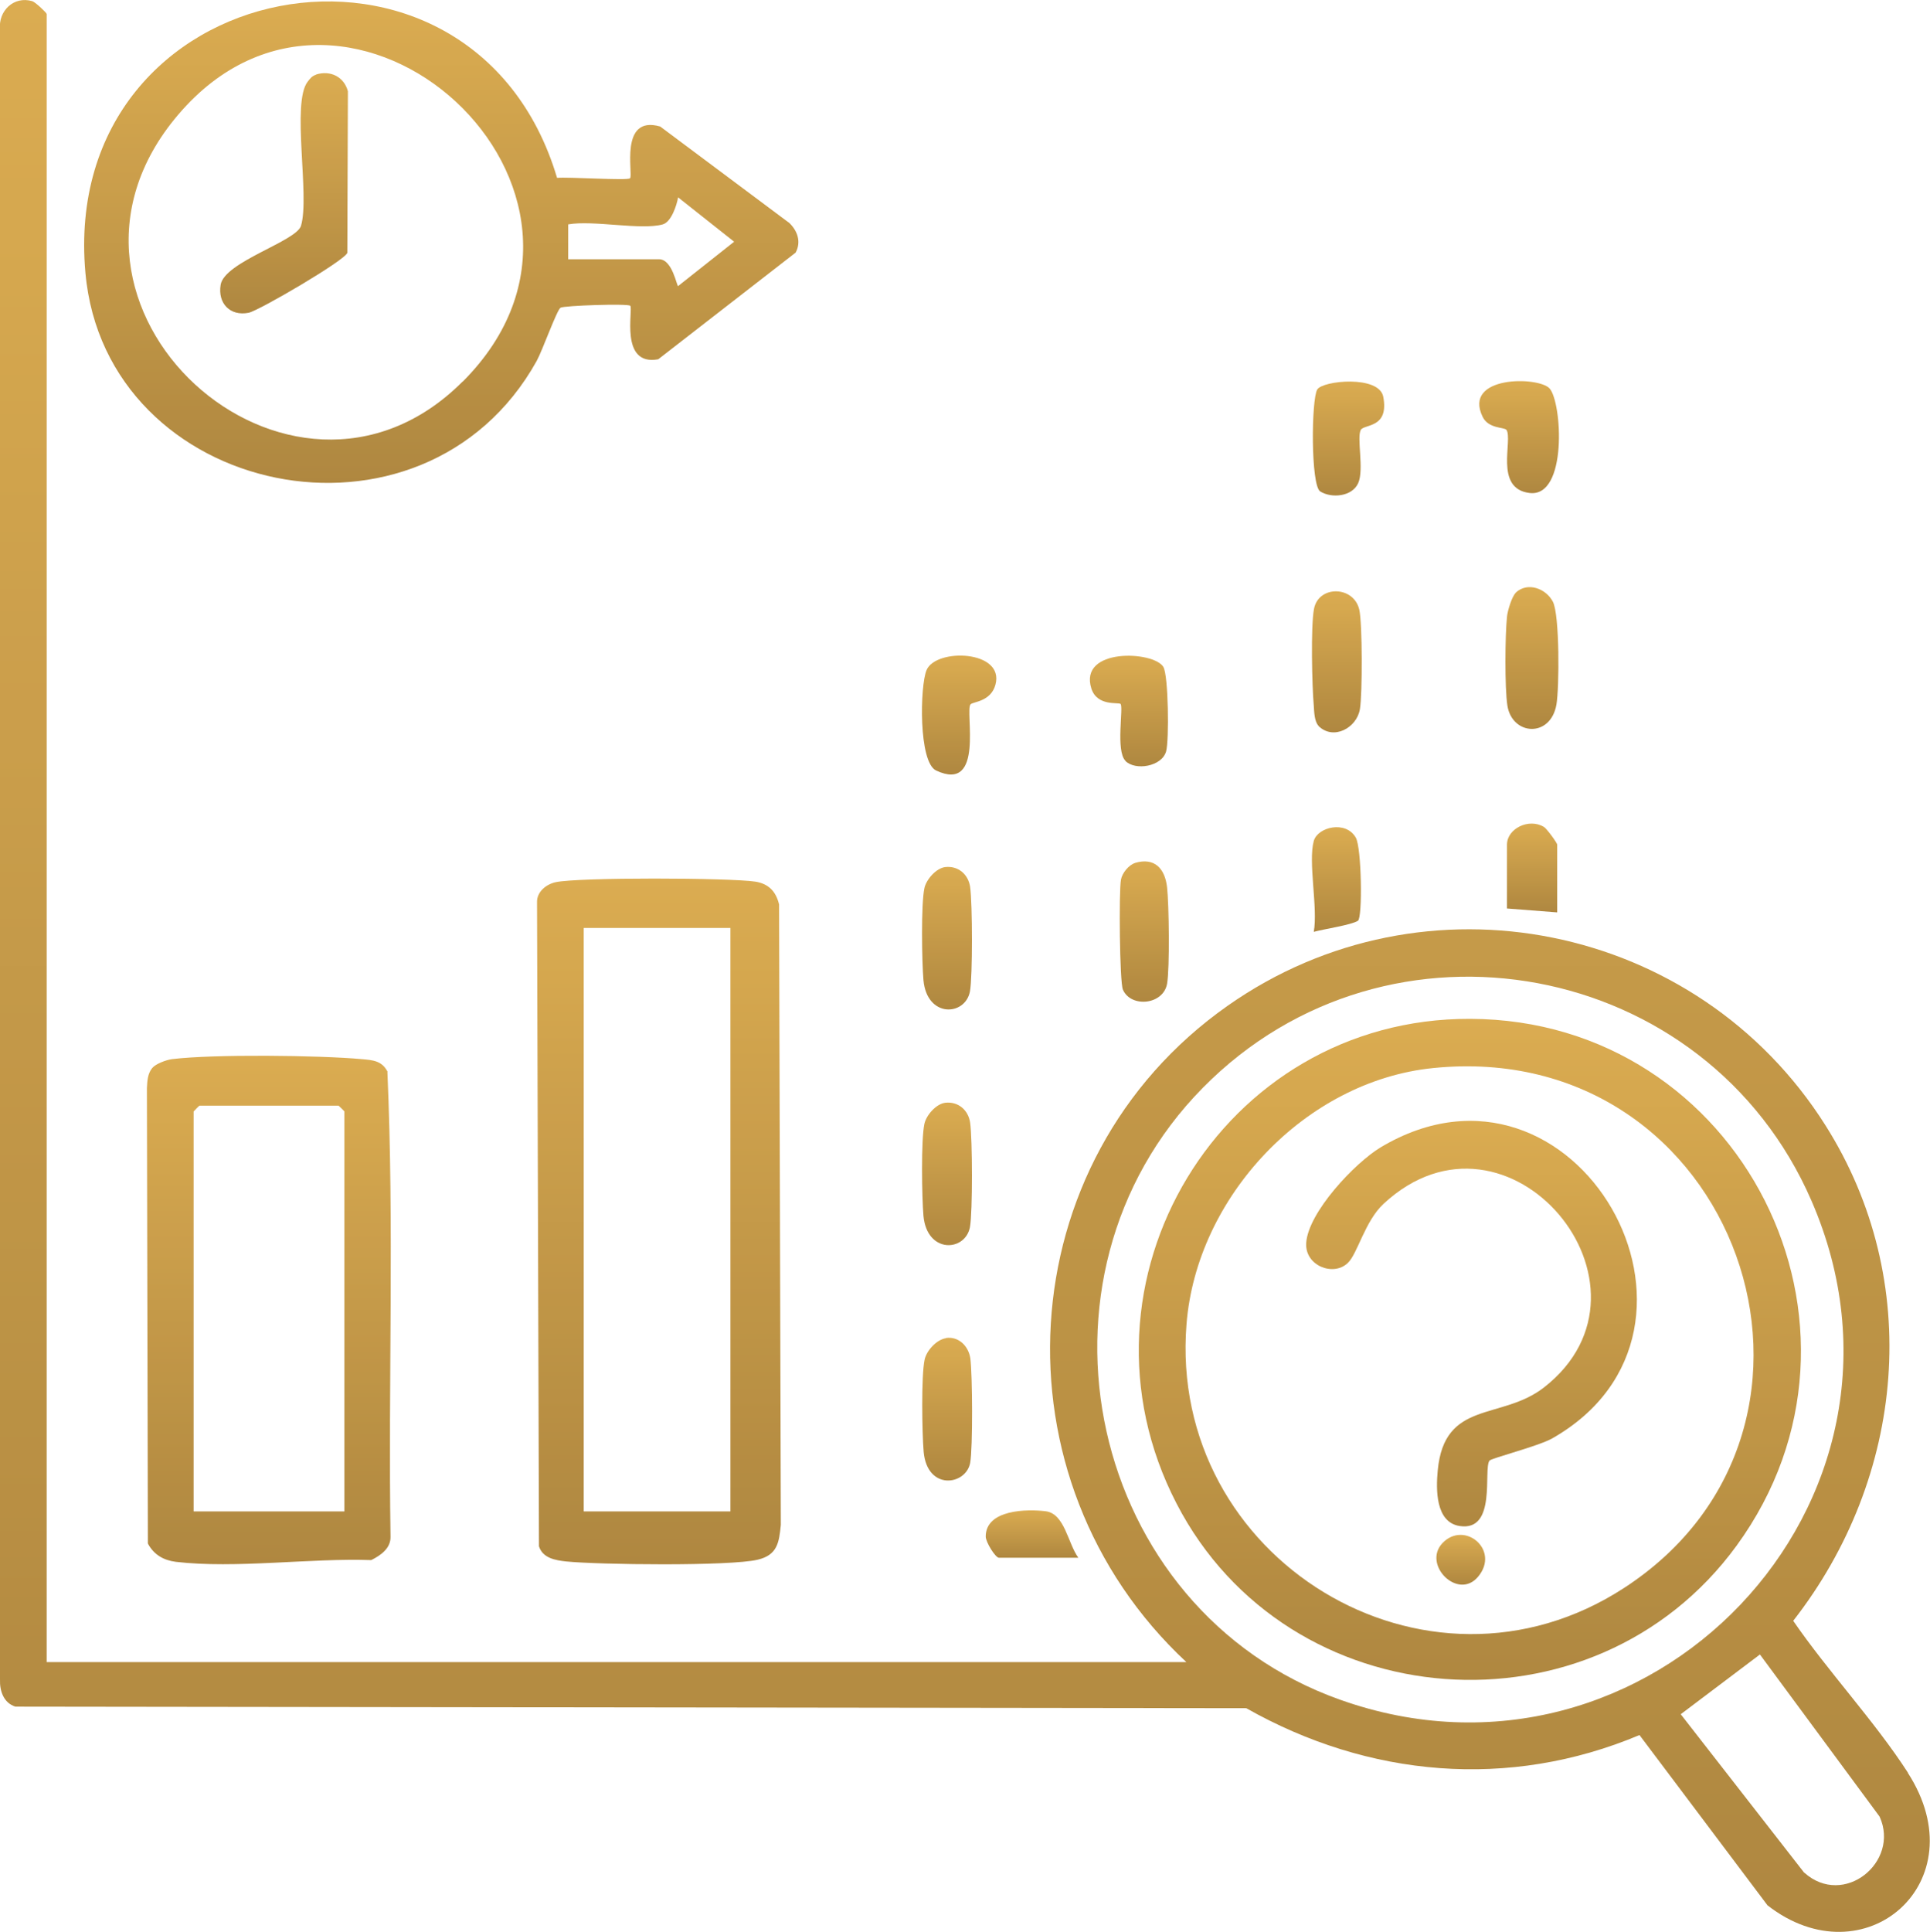 <?xml version="1.0" encoding="UTF-8"?>
<svg id="Layer_2" data-name="Layer 2" xmlns="http://www.w3.org/2000/svg" xmlns:xlink="http://www.w3.org/1999/xlink" viewBox="0 0 99.19 99.27">
  <defs>
    <style>
      .cls-1 {
        opacity: .9;
      }

      .cls-2 {
        fill: url(#linear-gradient-15);
      }

      .cls-3 {
        fill: url(#linear-gradient-13);
      }

      .cls-4 {
        fill: url(#linear-gradient-2);
      }

      .cls-5 {
        fill: url(#linear-gradient-10);
      }

      .cls-6 {
        fill: url(#linear-gradient-12);
      }

      .cls-7 {
        fill: url(#linear-gradient-4);
      }

      .cls-8 {
        fill: url(#linear-gradient-3);
      }

      .cls-9 {
        fill: url(#linear-gradient-5);
      }

      .cls-10 {
        fill: url(#linear-gradient-8);
      }

      .cls-11 {
        fill: url(#linear-gradient-14);
      }

      .cls-12 {
        fill: url(#linear-gradient-20);
      }

      .cls-13 {
        fill: url(#linear-gradient-17);
      }

      .cls-14 {
        fill: url(#linear-gradient-7);
      }

      .cls-15 {
        fill: url(#linear-gradient-9);
      }

      .cls-16 {
        fill: url(#linear-gradient-11);
      }

      .cls-17 {
        fill: url(#linear-gradient-19);
      }

      .cls-18 {
        fill: url(#linear-gradient-6);
      }

      .cls-19 {
        fill: url(#linear-gradient-21);
      }

      .cls-20 {
        fill: url(#linear-gradient-16);
      }

      .cls-21 {
        fill: url(#linear-gradient);
      }

      .cls-22 {
        fill: url(#linear-gradient-18);
      }
    </style>
    <linearGradient id="linear-gradient" x1="78.72" y1="30.17" x2="78.72" y2="37.45" gradientUnits="userSpaceOnUse">
      <stop offset="0" stop-color="#d7a33e"/>
      <stop offset="1" stop-color="#a67a2b"/>
    </linearGradient>
    <linearGradient id="linear-gradient-2" x1="78.08" y1="19.59" x2="78.08" y2="25.35" xlink:href="#linear-gradient"/>
    <linearGradient id="linear-gradient-3" x1="48.67" y1="44.54" x2="48.67" y2="51.87" xlink:href="#linear-gradient"/>
    <linearGradient id="linear-gradient-4" x1="48.67" y1="56.65" x2="48.67" y2="63.99" xlink:href="#linear-gradient"/>
    <linearGradient id="linear-gradient-5" x1="48.67" y1="68.74" x2="48.67" y2="76.07" xlink:href="#linear-gradient"/>
    <linearGradient id="linear-gradient-6" x1="58.81" y1="44.26" x2="58.81" y2="51.47" xlink:href="#linear-gradient"/>
    <linearGradient id="linear-gradient-7" x1="68.71" y1="30.4" x2="68.71" y2="37.64" xlink:href="#linear-gradient"/>
    <linearGradient id="linear-gradient-8" x1="49.29" y1="33.68" x2="49.29" y2="39.79" xlink:href="#linear-gradient"/>
    <linearGradient id="linear-gradient-9" x1="58.02" y1="33.68" x2="58.02" y2="39.37" xlink:href="#linear-gradient"/>
    <linearGradient id="linear-gradient-10" x1="69.31" y1="19.61" x2="69.31" y2="25.46" xlink:href="#linear-gradient"/>
    <linearGradient id="linear-gradient-11" x1="68.69" y1="42.5" x2="68.69" y2="47.87" xlink:href="#linear-gradient"/>
    <linearGradient id="linear-gradient-12" x1="78.74" y1="42.32" x2="78.74" y2="46.88" xlink:href="#linear-gradient"/>
    <linearGradient id="linear-gradient-13" x1="53.04" y1="77.6" x2="53.04" y2="80.04" xlink:href="#linear-gradient"/>
    <linearGradient id="linear-gradient-14" x1="49.6" y1="0" x2="49.6" y2="99.27" xlink:href="#linear-gradient"/>
    <linearGradient id="linear-gradient-15" x1="22.67" y1=".07" x2="22.67" y2="24.81" xlink:href="#linear-gradient"/>
    <linearGradient id="linear-gradient-16" x1="33.87" y1="45.15" x2="33.87" y2="80.38" xlink:href="#linear-gradient"/>
    <linearGradient id="linear-gradient-17" x1="13.82" y1="54.24" x2="13.82" y2="80.36" xlink:href="#linear-gradient"/>
    <linearGradient id="linear-gradient-18" x1="14.59" y1="3.76" x2="14.59" y2="16.1" xlink:href="#linear-gradient"/>
    <linearGradient id="linear-gradient-19" x1="75.54" y1="52.35" x2="75.54" y2="86.32" xlink:href="#linear-gradient"/>
    <linearGradient id="linear-gradient-20" x1="75.62" y1="57.6" x2="75.62" y2="78.44" xlink:href="#linear-gradient"/>
    <linearGradient id="linear-gradient-21" x1="75.07" y1="78.87" x2="75.07" y2="81.42" xlink:href="#linear-gradient"/>
  </defs>
  <g id="Layer_1-2" data-name="Layer 1">
    <g class="cls-1">
      <path class="cls-21" d="M77.9,30.45c.61-.57,1.56-.21,1.91.47s.33,4.41.18,5.29c-.31,1.72-2.28,1.58-2.52.04-.14-.92-.12-3.6-.02-4.56.03-.31.25-1.04.45-1.23Z"/>
      <path class="cls-4" d="M77.42,22.09c-.1-.15-.92-.05-1.22-.67-1.04-2.13,2.87-2.09,3.44-1.46.64.72.93,5.61-1.03,5.37-1.84-.22-.84-2.72-1.19-3.25Z"/>
      <path class="cls-8" d="M48.59,44.55c.66-.07,1.18.38,1.27,1.03.12.86.13,4.57-.01,5.36-.24,1.27-2.21,1.38-2.39-.58-.08-.94-.13-3.9.05-4.73.1-.45.61-1.03,1.08-1.08Z"/>
      <path class="cls-7" d="M48.59,56.66c.66-.07,1.18.38,1.27,1.03.12.86.13,4.57-.01,5.36-.24,1.27-2.21,1.38-2.39-.58-.08-.94-.13-3.9.05-4.73.1-.45.61-1.03,1.08-1.08Z"/>
      <path class="cls-9" d="M48.61,68.75c.66-.1,1.17.42,1.26,1.05.11.85.13,4.59-.01,5.37-.22,1.15-2.21,1.44-2.39-.58-.08-.95-.13-3.9.05-4.73.1-.47.62-1.03,1.09-1.1Z"/>
      <path class="cls-18" d="M58.33,44.34c1-.3,1.54.28,1.65,1.25.1.9.14,4.15,0,4.96-.2,1.09-1.86,1.24-2.27.3-.17-.39-.21-5.06-.1-5.65.06-.34.4-.76.73-.86Z"/>
      <path class="cls-14" d="M67.77,37.3c-.22-.22-.23-.73-.25-1.04-.09-1.02-.16-4.06.01-4.97.23-1.23,2.05-1.2,2.33.04.16.7.16,4.35.03,5.11-.16.96-1.36,1.62-2.13.86Z"/>
      <path class="cls-10" d="M49.88,36.19c-.3.33.74,4.58-1.77,3.4-.91-.43-.83-4.36-.49-5.16.48-1.14,4.02-1.03,3.54.75-.24.88-1.15.87-1.28,1.01Z"/>
      <path class="cls-15" d="M57.84,39.09c-.51-.51-.09-2.75-.25-2.92-.1-.1-1.2.14-1.5-.79-.67-2.11,3.21-1.94,3.7-1.11.26.43.3,3.78.14,4.34-.22.78-1.58,1-2.09.49Z"/>
      <path class="cls-5" d="M69.94,22.09c-.23.36.18,2.04-.14,2.74s-1.38.78-1.95.42c-.49-.31-.46-4.74-.15-5.24.29-.46,3.17-.74,3.39.37.31,1.63-.96,1.4-1.16,1.71Z"/>
      <path class="cls-16" d="M67.52,43.21c.2-.72,1.65-1.07,2.16-.17.3.52.35,4.11.11,4.27-.34.22-1.77.43-2.27.57.22-1.23-.3-3.59,0-4.67Z"/>
      <path class="cls-6" d="M80.03,46.88l-2.58-.2v-3.28c0-.83,1.13-1.38,1.9-.91.14.08.68.82.68.91v3.47Z"/>
      <path class="cls-3" d="M55.41,80.04h-4.07c-.18,0-.68-.8-.68-1.09,0-1.39,2.12-1.42,3.08-1.3.98.12,1.14,1.65,1.68,2.39Z"/>
      <path class="cls-11" d="M98.06,91.09c-1.72-2.66-4.09-5.18-5.9-7.81,5.75-7.36,6.73-17.45,1.65-25.47-6.58-10.4-20.6-13.25-30.72-6.13-11.33,7.97-12.19,24.34-2.12,33.72H2.4V.72c0-.06-.58-.61-.74-.66C.71-.22-.09.56,0,1.5v84.8c-.02.59.19,1.2.79,1.39l63.26.08c6.27,3.55,13.51,4.2,20.21,1.38l6.58,8.75c4.98,3.88,10.84-1.19,7.21-6.81ZM68.86,87.33c-12.95-4.61-16.69-21.67-7.03-31.45,9.54-9.66,25.89-6.58,31.27,5.82,6.74,15.51-8.4,31.28-24.24,25.63ZM92.73,96.23l-6.35-8.15,4.07-3.07,6.15,8.33c1.06,2.33-1.84,4.7-3.87,2.88Z"/>
      <path class="cls-2" d="M40.53,11.43l-6.6-4.93c-2.13-.61-1.37,2.48-1.55,2.66-.13.13-3.22-.08-3.75-.02C24.3-5.42,3-1.46,4.39,14.02c1.04,11.56,17.36,15,23.19,4.53.29-.52,1.04-2.63,1.23-2.74.18-.11,3.45-.22,3.58-.1.17.17-.57,3.12,1.44,2.75l7.06-5.48c.3-.55.1-1.13-.35-1.55ZM23.77,19.61C14.93,28.46.8,15.69,9.16,5.89c8.77-10.3,24.39,3.94,14.62,13.72ZM34.86,14.71c-.08.03-.29-1.39-.99-1.39h-4.67v-1.79c1.28-.23,3.75.31,4.86,0,.44-.12.72-.98.79-1.39l2.88,2.28-2.88,2.28Z"/>
      <path class="cls-20" d="M40.04,46.47c-.16-.66-.53-1.06-1.22-1.17-1.31-.2-9.1-.23-10.27.03-.49.11-.97.5-.95,1.04l.1,33.08c.19.61.84.72,1.4.78,1.66.17,8.42.25,9.84-.09,1.01-.24,1.1-.87,1.19-1.79l-.09-31.89ZM37.54,77.66h-7.54v-29.98h7.54v29.98Z"/>
      <path class="cls-13" d="M19.92,55.07c-.29-.57-.76-.6-1.33-.65-2.19-.2-7.62-.26-9.75,0-.3.04-.84.24-1.02.46-.24.3-.25.67-.27,1.03l.05,23.4c.31.58.81.86,1.44.94,3.05.36,6.91-.2,10.04-.09.48-.24,1-.6.99-1.19-.12-7.96.19-15.96-.16-23.89ZM17.69,77.66h-7.74v-20.55s.28-.3.3-.3h7.15s.3.28.3.3v20.55Z"/>
      <path class="cls-22" d="M16.24,3.83c.74-.23,1.44.11,1.64.86l-.03,8.3c-.12.39-4.54,2.97-5.07,3.08-.96.19-1.6-.49-1.44-1.44.2-1.18,3.89-2.23,4.13-3.03.46-1.54-.5-6.32.34-7.4.12-.16.23-.3.43-.36Z"/>
      <path class="cls-17" d="M75.56,52.35c-12.78-.05-20.98,13.54-15.09,24.91,5.72,11.06,21.43,12.24,28.78,2.16,8.2-11.25.22-27.02-13.68-27.07ZM83.47,81.59c-10.19,6.63-23.46-1.51-22.49-13.56.52-6.54,6.1-12.48,12.66-13.15,15.67-1.6,22.62,18.39,9.83,26.71Z"/>
      <path class="cls-12" d="M69.26,64.9c-.73.7-2.2.14-2.13-1.03.1-1.58,2.5-4.12,3.83-4.92,10.01-5.97,18.7,9.34,8.81,14.96-.71.4-3.12,1.01-3.22,1.14-.33.46.39,3.65-1.53,3.36-1.25-.19-1.22-1.89-1.13-2.85.34-3.65,3.26-2.56,5.46-4.27,6.63-5.17-1.83-15.38-8.24-9.44-.96.89-1.34,2.56-1.83,3.03Z"/>
      <path class="cls-19" d="M74.13,79.29c1.13-1.19,2.99.35,1.83,1.73-1.03,1.22-2.87-.62-1.83-1.73Z"/>
    </g>
  </g>
</svg>